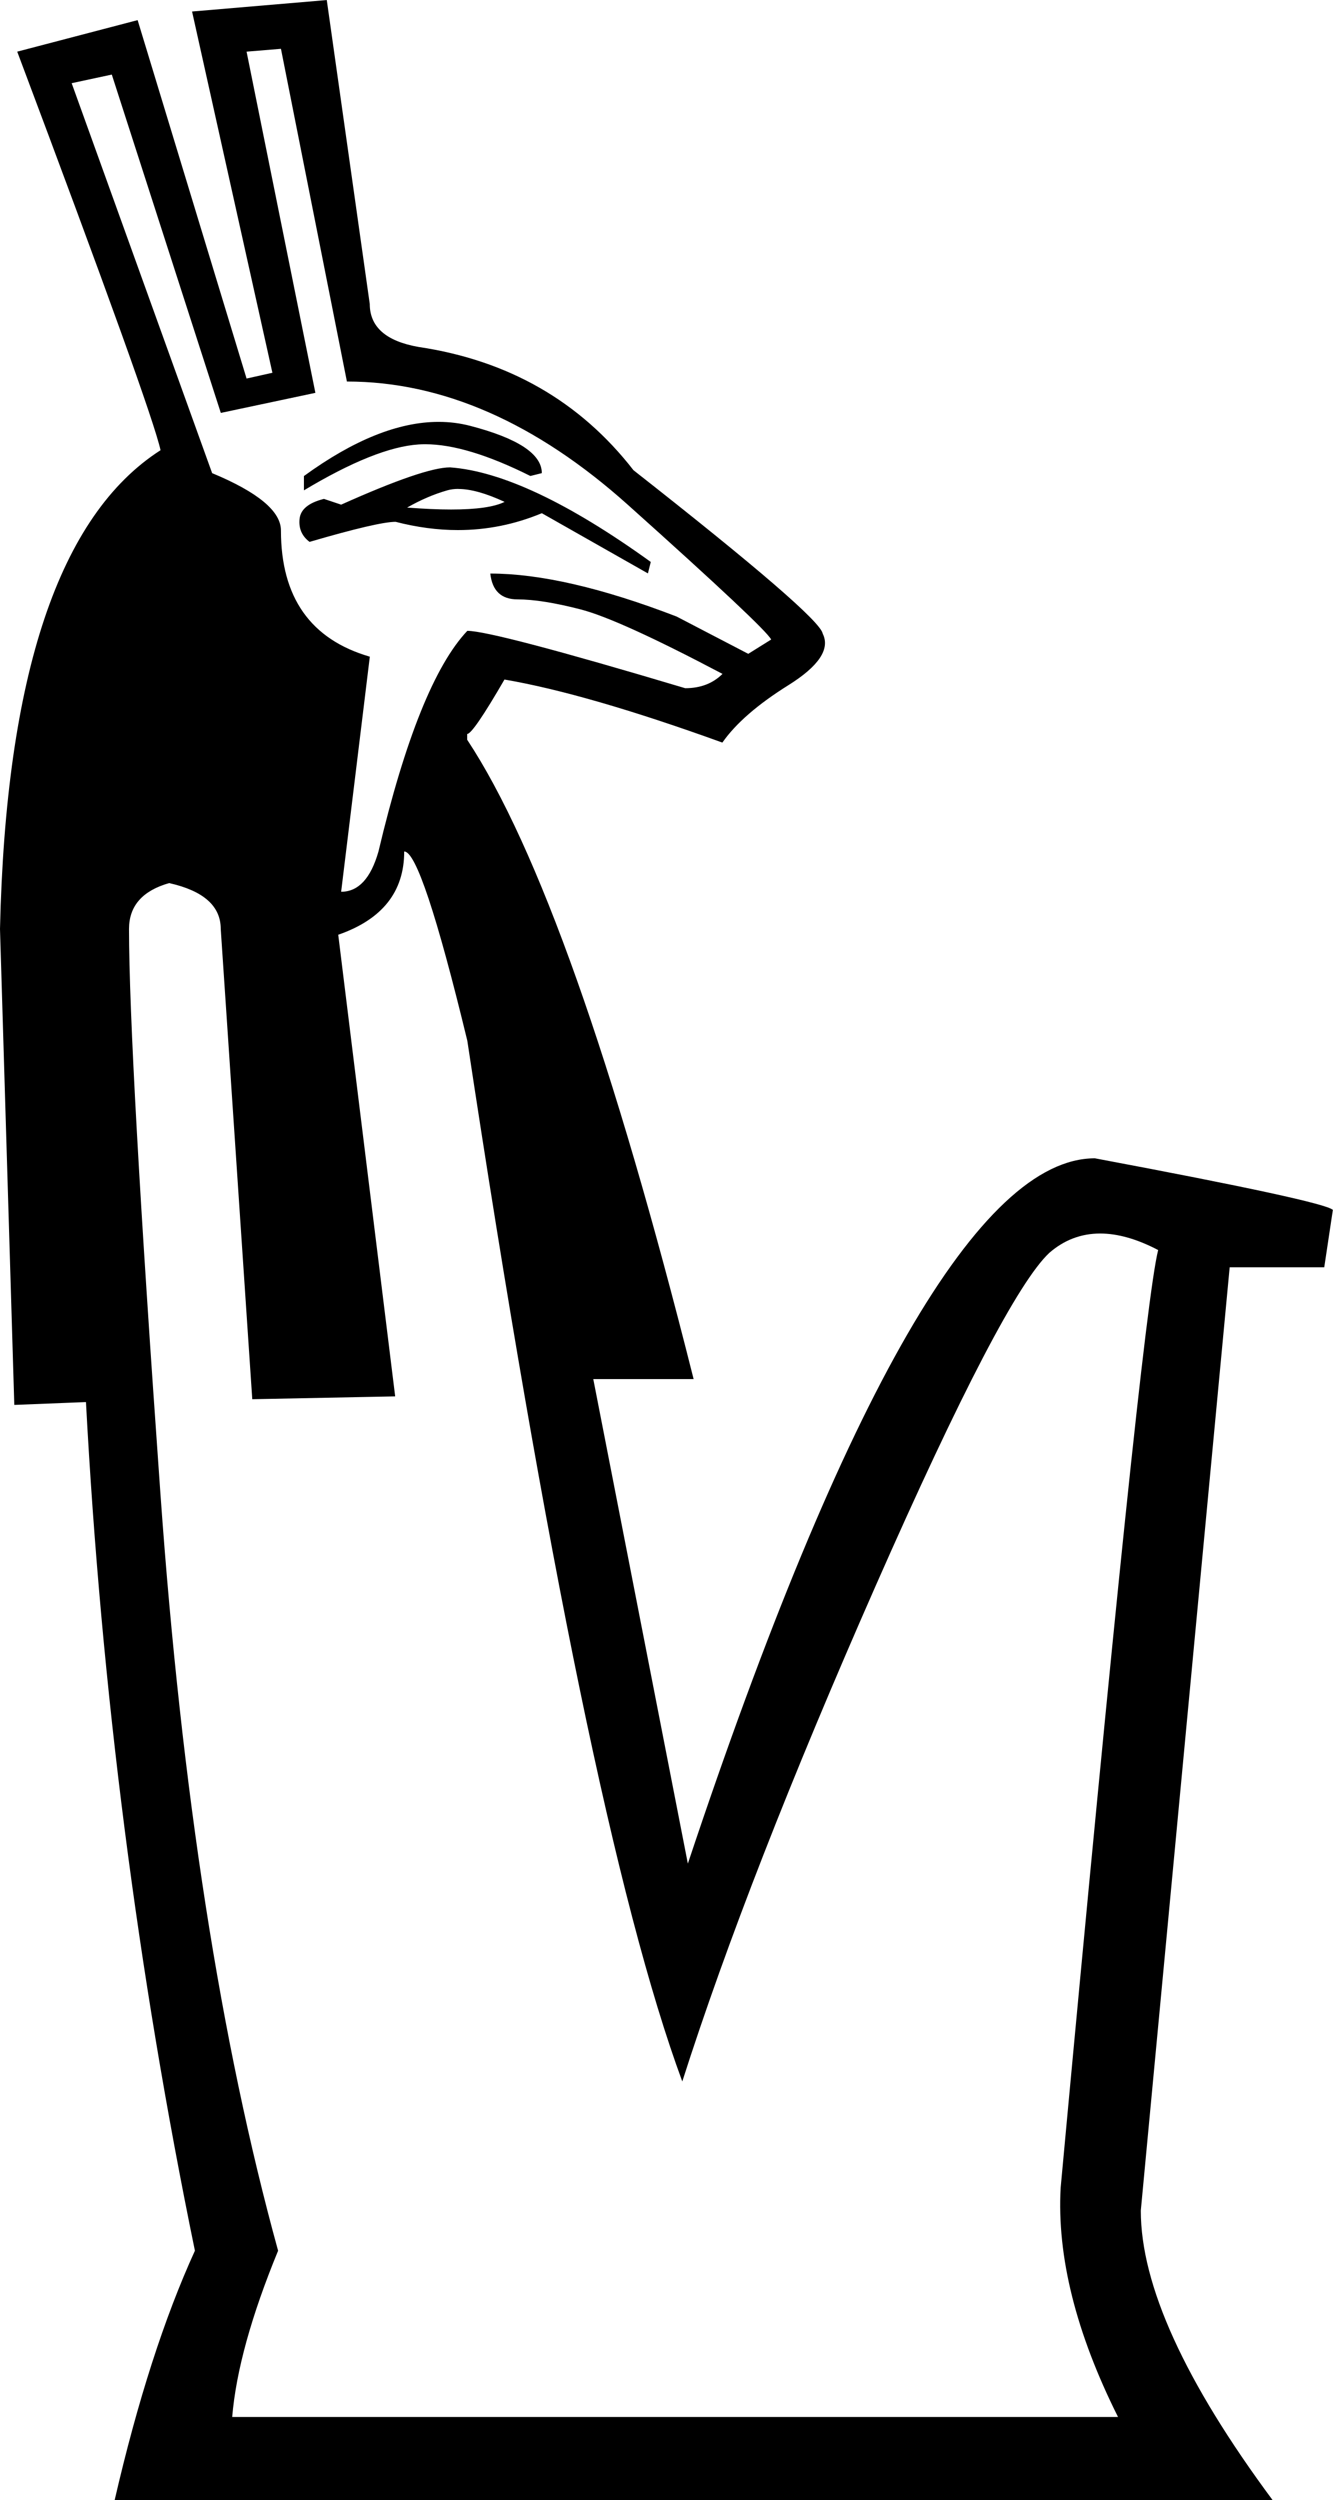 <?xml version="1.0" encoding="UTF-8"?>
<svg id="a" data-name="Ebene 1" xmlns="http://www.w3.org/2000/svg" width="6.772mm" height="12.7mm" viewBox="0 0 19.197 36">
  <path d="M6.316,6.074c.157,0,.308,.019,.455,.057,.688,.179,1.032,.406,1.032,.681l-.165,.041c-.61-.305-1.114-.457-1.513-.457-.033,0-.066,.001-.097,.003-.413,.028-.963,.248-1.651,.661v-.206c.715-.52,1.361-.78,1.94-.78Zm.285,.965c-.058,0-.112,.007-.16,.021-.193,.055-.385,.138-.578,.248,.239,.018,.45,.028,.633,.028,.367,0,.624-.037,.771-.11-.268-.124-.49-.186-.666-.186Zm-.119-.31c.743,.055,1.706,.509,2.89,1.362l-.041,.165-1.528-.867c-.389,.162-.791,.243-1.209,.243-.292,0-.591-.04-.897-.119-.165,0-.578,.096-1.239,.289-.11-.083-.158-.193-.144-.33,.014-.138,.131-.234,.351-.289l.248,.083c.798-.358,1.321-.537,1.569-.537ZM4.046,.702l-.495,.041,.991,4.913-1.362,.289L1.61,1.073l-.578,.124L3.055,6.812c.661,.275,.991,.55,.991,.826,0,.963,.427,1.569,1.28,1.817l-.413,3.385c.248,0,.427-.193,.537-.578,.385-1.624,.812-2.683,1.28-3.179,.248,0,1.294,.275,3.138,.826,.22,0,.399-.069,.537-.206-.991-.523-1.672-.833-2.044-.929-.372-.096-.674-.144-.908-.144s-.365-.124-.392-.372c.716,0,1.61,.206,2.683,.619l1.032,.537,.33-.206c-.055-.11-.743-.757-2.064-1.94-1.321-1.183-2.67-1.775-4.046-1.775L4.046,.702Zm1.775,11.56c0,.578-.317,.977-.95,1.197l.82,6.647-2.058,.041-.454-6.771c0-.33-.248-.55-.743-.661-.385,.11-.578,.33-.578,.661,0,1.183,.151,3.901,.454,8.154,.303,4.252,.867,7.878,1.693,10.878-.385,.936-.606,1.734-.661,2.394h12.757c-.606-1.211-.881-2.312-.826-3.303,.771-8.339,1.239-12.839,1.404-13.5-.304-.159-.582-.238-.835-.238-.274,0-.519,.093-.733,.279-.44,.413-1.273,2.009-2.498,4.789-1.225,2.78-2.154,5.161-2.787,7.142-.936-2.532-1.968-7.528-3.096-14.986-.44-1.817-.743-2.725-.908-2.725ZM4.706,0l.619,4.376c0,.33,.234,.537,.702,.619,1.294,.193,2.326,.784,3.096,1.775,1.789,1.404,2.697,2.188,2.725,2.353,.11,.22-.055,.468-.495,.743-.44,.275-.757,.55-.95,.826-1.294-.468-2.339-.771-3.138-.908-.303,.523-.482,.784-.537,.784v.083c1.018,1.541,2.106,4.61,3.261,9.206h-1.445l1.362,6.977c2.257-6.771,4.211-10.156,5.862-10.156,2.202,.413,3.344,.661,3.427,.743l-.124,.826h-1.362l-1.28,13.583c0,1.073,.633,2.463,1.899,4.17H1.651c.33-1.431,.716-2.628,1.156-3.592-.826-4.018-1.349-8.092-1.569-12.22l-1.032,.041-.206-6.853c.083-3.661,.853-5.959,2.312-6.894-.083-.385-.771-2.298-2.064-5.739L1.982,.289l1.569,5.161,.372-.083L2.766,.165l1.94-.165Z"/>
</svg>